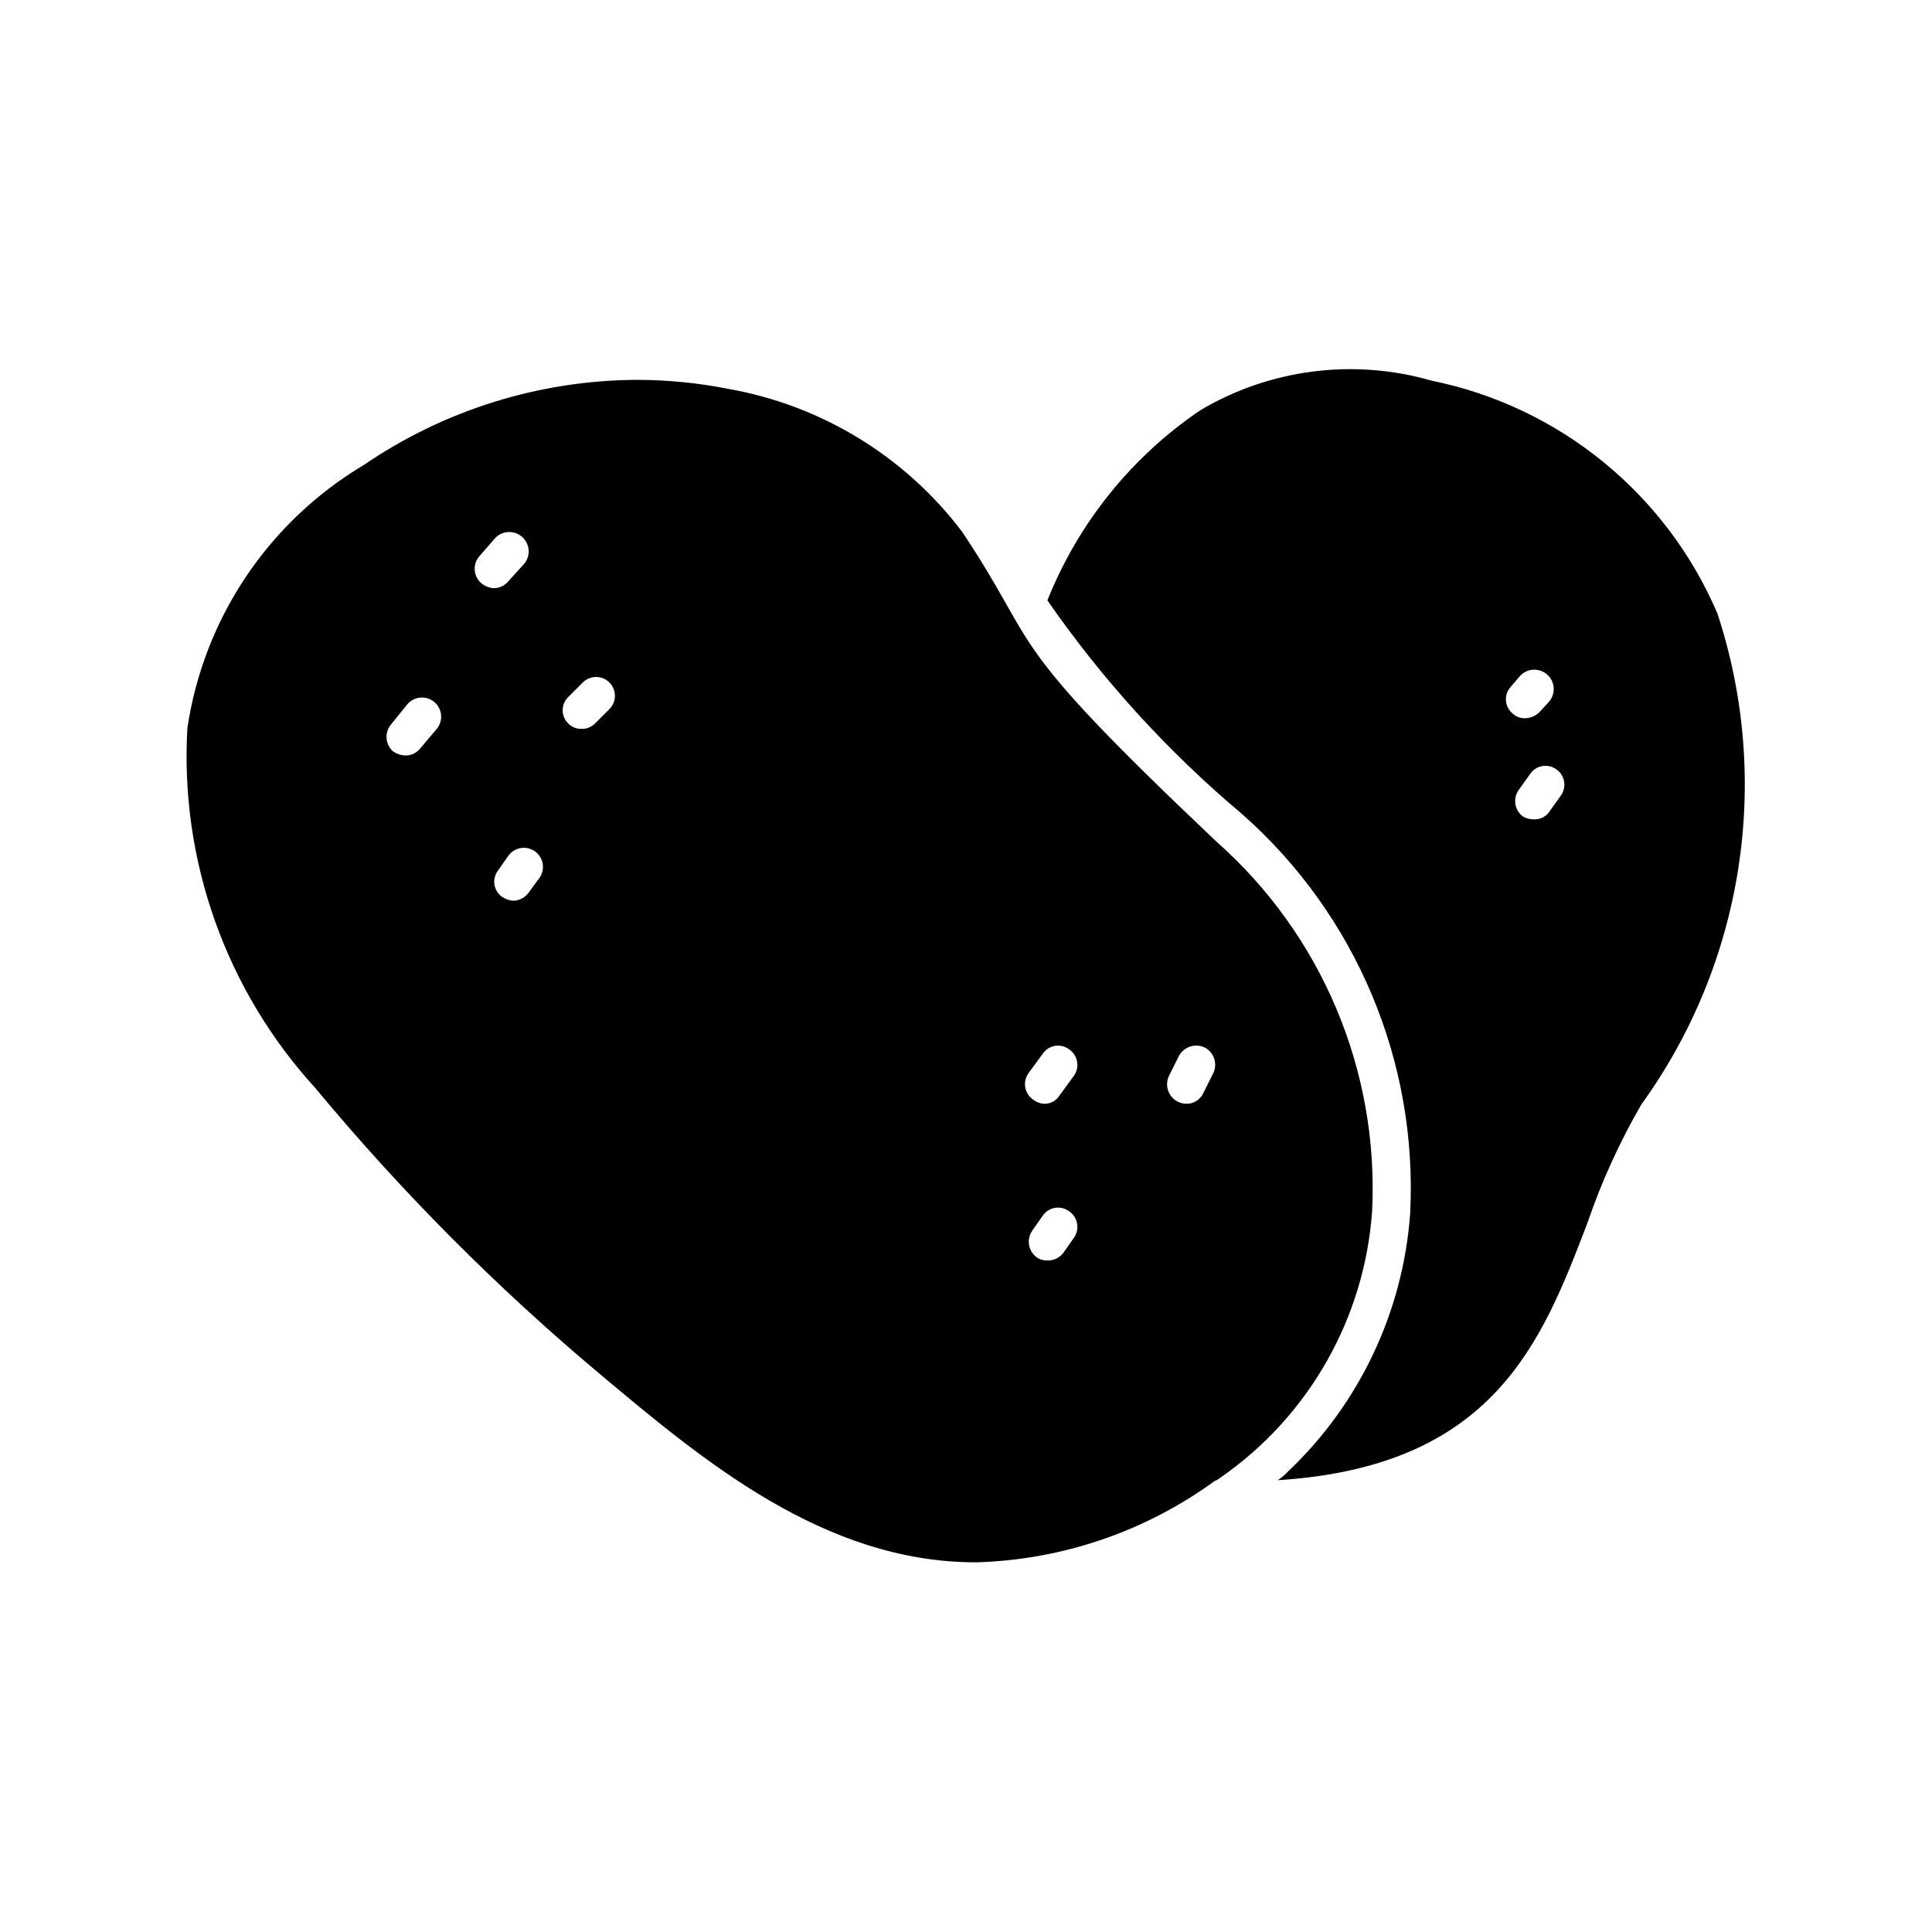 <?xml version="1.0" encoding="UTF-8"?>
<!-- Uploaded to: SVG Repo, www.svgrepo.com, Generator: SVG Repo Mixer Tools -->
<svg fill="#000000" width="800px" height="800px" version="1.1" viewBox="144 144 512 512" xmlns="http://www.w3.org/2000/svg">
 <path d="m507.63 464.93c1.816-37.227-13.387-73.262-41.312-97.941-58.141-55.035-45.848-49.816-67.309-82.02-15.113-19.973-37.207-33.504-61.867-37.887-8.031-1.602-16.199-2.414-24.387-2.418-25.828 0.129-51.027 7.988-72.348 22.57-25.258 15.047-42.422 40.645-46.75 69.727-2.008 35.035 10.199 69.402 33.855 95.32 22.797 27.469 48.023 52.828 75.367 75.773 27.406 22.973 59.449 49.977 99.754 49.977v0.004c22.789-0.625 44.852-8.145 63.281-21.566 0.508-0.188 0.984-0.461 1.41-0.805 23.477-16.238 38.305-42.262 40.305-70.734zm-247.88-127.77-4.434 5.238c-0.941 1.148-2.344 1.812-3.828 1.812-1.148-0.02-2.269-0.371-3.227-1.004-1.047-0.879-1.703-2.141-1.816-3.504s0.324-2.715 1.215-3.754l4.231-5.238c0.855-1.043 2.09-1.703 3.43-1.836 1.344-0.133 2.684 0.273 3.727 1.129 2.168 1.781 2.484 4.984 0.703 7.156zm11.688-38.691c-2.023-1.855-2.203-4.984-0.402-7.055l4.031-4.637c0.898-1.047 2.184-1.688 3.559-1.777 1.379-0.09 2.734 0.379 3.766 1.301 1.027 0.918 1.641 2.215 1.707 3.594 0.062 1.379-0.434 2.727-1.375 3.734l-4.031 4.434h0.004c-0.941 1.148-2.348 1.812-3.832 1.816-1.266-0.078-2.469-0.574-3.426-1.41zm15.516 78.191-2.82 3.828c-0.922 1.328-2.414 2.148-4.027 2.215-1.082-0.059-2.125-0.406-3.023-1.008-1.074-0.742-1.805-1.887-2.035-3.172-0.227-1.289 0.07-2.613 0.824-3.68l2.82-4.031h0.004c1.613-2.281 4.769-2.82 7.051-1.207s2.824 4.769 1.211 7.051zm18.539-44.738-3.828 3.828h0.004c-0.961 0.953-2.273 1.465-3.629 1.41-1.285 0.016-2.523-0.492-3.426-1.41-0.961-0.922-1.508-2.195-1.508-3.527 0-1.332 0.547-2.606 1.508-3.527l3.828-3.828c1.949-1.949 5.106-1.949 7.055 0 1.949 1.945 1.949 5.106 0 7.051zm123.13 140.06-2.82 4.031v-0.004c-0.996 1.324-2.574 2.078-4.231 2.016-1.004 0.047-1.992-0.238-2.82-0.805-2.246-1.637-2.781-4.762-1.211-7.055l2.82-4.031c0.746-1.07 1.887-1.805 3.176-2.031 1.285-0.227 2.609 0.07 3.676 0.824 1.145 0.73 1.938 1.898 2.203 3.227 0.27 1.332-0.02 2.711-0.789 3.828zm0-42.926-3.828 5.238c-0.859 1.398-2.391 2.242-4.027 2.219-1.023-0.027-2.012-0.383-2.824-1.008-1.148-0.727-1.953-1.891-2.219-3.223-0.27-1.336 0.023-2.719 0.809-3.832l3.828-5.238c0.746-1.074 1.887-1.809 3.176-2.035 1.285-0.227 2.609 0.07 3.676 0.824 1.145 0.734 1.938 1.898 2.203 3.227 0.27 1.332-0.02 2.711-0.789 3.828zm36.879-0.605-2.621 5.238h0.004c-0.793 1.734-2.531 2.836-4.434 2.824-0.844-0.008-1.672-0.219-2.418-0.605-2.465-1.312-3.445-4.344-2.219-6.852l2.621-5.238c1.332-2.441 4.34-3.414 6.852-2.219 2.465 1.312 3.445 4.344 2.219 6.852zm133.61-121.92h0.004c-13.602-31.75-41.922-54.801-75.773-61.664-20.633-5.938-42.797-3.094-61.262 7.859-18.234 12.367-32.344 29.914-40.508 50.379 14.609 21.082 31.957 40.125 51.59 56.629 30.242 26.688 46.645 65.723 44.535 106-1.91 25.922-13.406 50.207-32.242 68.117-0.844 0.91-1.793 1.723-2.82 2.418 57.234-3.629 69.93-36.477 82.02-68.113v-0.004c3.734-10.918 8.523-21.449 14.309-31.438 27.184-37.66 34.676-86.066 20.152-130.18zm-54.816 19.547 2.418-2.82h0.004c0.902-1.047 2.184-1.688 3.562-1.777 1.379-0.09 2.734 0.379 3.762 1.301 1.027 0.918 1.645 2.215 1.707 3.594s-0.43 2.723-1.371 3.734l-2.418 2.621c-1.02 1.016-2.391 1.594-3.832 1.613-1.188 0.031-2.348-0.402-3.223-1.211-1.043-0.836-1.695-2.066-1.809-3.398s0.32-2.652 1.203-3.656zm13.301 28.816-3.023 4.231 0.004 0.004c-0.91 1.316-2.43 2.074-4.027 2.016-1.066 0.02-2.113-0.258-3.023-0.805-2.195-1.688-2.644-4.82-1.008-7.055l3.023-4.231c0.742-1.074 1.887-1.809 3.172-2.035 1.289-0.227 2.613 0.07 3.68 0.824 1.117 0.758 1.879 1.938 2.109 3.269 0.227 1.332-0.098 2.699-0.902 3.785z"/>
</svg>